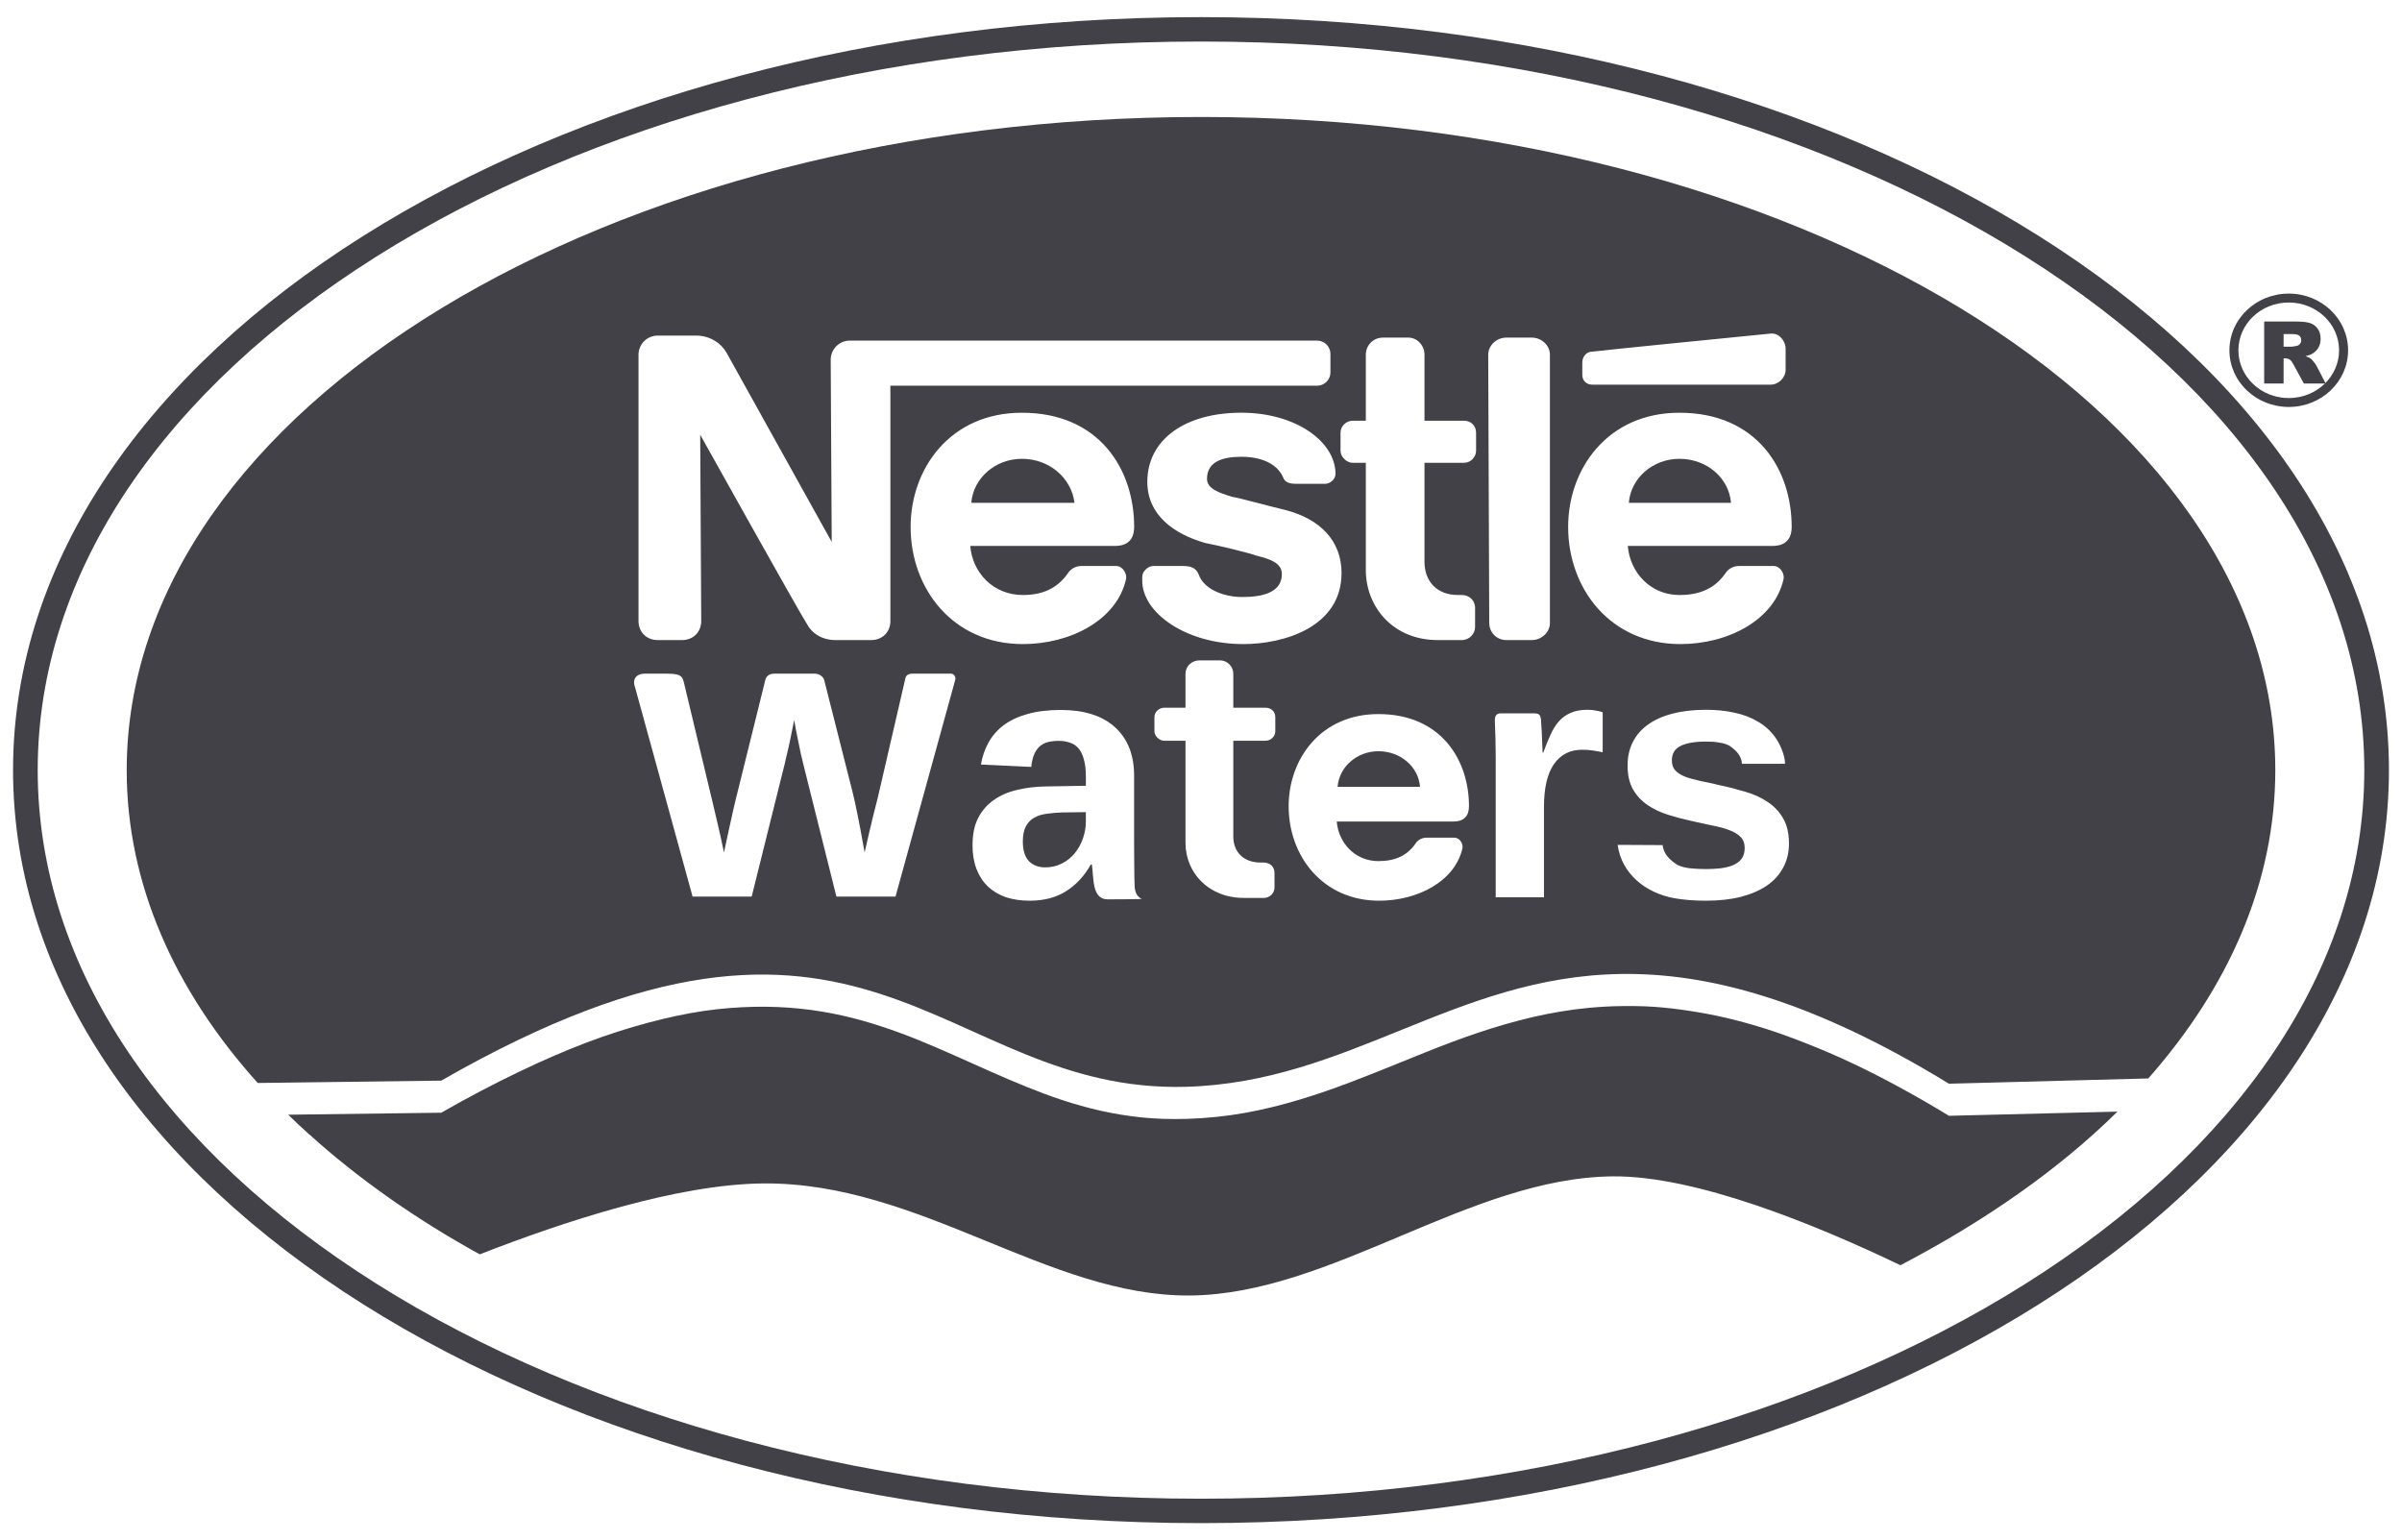 <svg width="92" height="59" viewBox="0 0 92 59" fill="none" xmlns="http://www.w3.org/2000/svg">
<path d="M90.556 29.5C90.556 21.879 85.654 14.913 77.586 9.829C69.524 4.749 58.358 1.591 46 1.591C33.642 1.591 22.476 4.749 14.414 9.829C6.346 14.913 1.444 21.879 1.444 29.5C1.444 37.121 6.346 44.087 14.414 49.171C22.476 54.252 33.642 57.409 46 57.409C58.358 57.409 69.524 54.252 77.586 49.171C85.654 44.087 90.556 37.121 90.556 29.5ZM91.5 29.5C91.5 37.551 86.322 44.773 78.093 49.959C69.858 55.149 58.51 58.344 46 58.344C33.49 58.344 22.142 55.149 13.907 49.959C5.677 44.773 0.5 37.551 0.5 29.5C0.5 21.449 5.677 14.227 13.907 9.041C22.142 3.851 33.49 0.656 46 0.656C58.51 0.656 69.858 3.851 78.093 9.041C86.322 14.227 91.5 21.449 91.5 29.5Z" fill="#424147"/>
<path d="M62.063 38.539C62.48 38.532 62.908 38.537 63.347 38.566C63.785 38.596 64.231 38.649 64.694 38.719C65.156 38.789 65.629 38.876 66.118 38.99C66.606 39.105 67.108 39.243 67.626 39.407C68.144 39.571 68.676 39.766 69.225 39.984C69.775 40.201 70.347 40.445 70.93 40.72C71.513 40.995 72.113 41.3 72.733 41.637C73.353 41.974 73.989 42.338 74.648 42.741L81.102 42.581C78.857 44.796 76.02 46.777 72.789 48.465C69.47 46.873 64.937 45.036 61.782 45.061C56.281 45.106 51.004 49.581 45.578 49.625C40.152 49.669 35.236 45.283 29.24 45.332C25.962 45.359 21.647 46.772 18.374 48.048C15.914 46.692 13.716 45.142 11.851 43.457L11.846 43.458C11.569 43.208 11.3 42.955 11.039 42.699L16.901 42.623C17.926 42.035 18.903 41.525 19.826 41.081C20.748 40.637 21.619 40.257 22.449 39.942C23.279 39.627 24.066 39.378 24.813 39.178C25.561 38.978 26.27 38.826 26.946 38.726C27.621 38.627 28.262 38.58 28.875 38.566C29.488 38.553 30.075 38.578 30.636 38.636C31.197 38.694 31.737 38.784 32.256 38.9C32.775 39.016 33.271 39.158 33.758 39.317C34.731 39.634 35.65 40.026 36.556 40.428C37.463 40.831 38.359 41.244 39.278 41.616C39.738 41.802 40.203 41.98 40.681 42.137C41.159 42.294 41.648 42.433 42.154 42.547C42.661 42.66 43.188 42.748 43.733 42.804C44.278 42.859 44.843 42.876 45.438 42.859C46.217 42.837 46.963 42.758 47.682 42.63C48.401 42.502 49.096 42.326 49.773 42.123C50.45 41.92 51.106 41.69 51.758 41.442C52.41 41.195 53.056 40.933 53.701 40.671C54.346 40.41 54.995 40.145 55.651 39.9C56.307 39.655 56.973 39.431 57.658 39.233C58.342 39.035 59.045 38.868 59.776 38.747C60.507 38.626 61.267 38.552 62.063 38.539Z" fill="#424147"/>
<path d="M41.59 31.467C41.59 31.688 41.552 31.905 41.478 32.118C41.403 32.331 41.298 32.52 41.162 32.685C41.031 32.845 40.868 32.976 40.675 33.075C40.483 33.175 40.268 33.225 40.031 33.225C39.772 33.225 39.564 33.145 39.406 32.984C39.253 32.819 39.176 32.57 39.176 32.235C39.176 31.988 39.215 31.793 39.294 31.649C39.373 31.506 39.478 31.397 39.61 31.324C39.746 31.245 39.901 31.196 40.077 31.174C40.257 31.148 40.445 31.13 40.642 31.122L41.59 31.109V31.467Z" fill="#424147"/>
<path d="M52.794 28.776C53.638 28.776 54.326 29.364 54.389 30.138H51.232C51.294 29.364 51.982 28.776 52.794 28.776Z" fill="#424147"/>
<path d="M39.139 17.575C40.186 17.575 41.038 18.304 41.154 19.262H37.202C37.28 18.304 38.132 17.575 39.139 17.575Z" fill="#424147"/>
<path d="M64.323 17.575C65.37 17.575 66.222 18.304 66.3 19.262H62.386C62.464 18.304 63.316 17.575 64.323 17.575Z" fill="#424147"/>
<path fill-rule="evenodd" clip-rule="evenodd" d="M46 4.481C68.725 4.481 87.147 15.682 87.147 29.5C87.147 33.771 85.386 37.792 82.282 41.31L74.648 41.512C69.376 38.287 65.397 37.255 62.063 37.309C55.699 37.412 51.674 41.451 45.438 41.63C35.934 41.902 33.307 31.985 16.901 41.394L9.871 41.484C6.672 37.925 4.853 33.842 4.853 29.5C4.853 15.682 23.275 4.481 46 4.481ZM40.629 27.195C40.143 27.195 39.717 27.247 39.353 27.351C38.994 27.451 38.689 27.594 38.439 27.781C38.194 27.968 38.001 28.189 37.861 28.445C37.72 28.697 37.624 28.977 37.571 29.285L39.498 29.377C39.52 29.181 39.557 29.02 39.61 28.895C39.667 28.764 39.739 28.662 39.827 28.588C39.915 28.51 40.018 28.456 40.136 28.426C40.259 28.395 40.397 28.38 40.55 28.38C40.717 28.38 40.864 28.404 40.991 28.452C41.123 28.495 41.232 28.571 41.32 28.68C41.407 28.788 41.473 28.929 41.517 29.103C41.565 29.272 41.59 29.485 41.59 29.741V30.099L40.057 30.125C39.671 30.13 39.307 30.173 38.965 30.256C38.623 30.334 38.325 30.462 38.071 30.64C37.817 30.814 37.615 31.044 37.466 31.33C37.321 31.612 37.249 31.962 37.249 32.379C37.249 32.717 37.299 33.019 37.4 33.284C37.501 33.549 37.646 33.772 37.834 33.955C38.023 34.133 38.251 34.269 38.518 34.365C38.79 34.456 39.097 34.502 39.439 34.502C39.987 34.502 40.452 34.38 40.833 34.137C41.219 33.894 41.535 33.553 41.78 33.114H41.82C41.9 33.663 41.815 34.45 42.433 34.45C42.565 34.45 43.633 34.445 43.729 34.437C43.533 34.329 43.464 34.167 43.457 33.904C43.444 33.774 43.438 32.453 43.438 32.287V29.722C43.438 29.309 43.374 28.947 43.247 28.634C43.12 28.322 42.935 28.059 42.694 27.846C42.453 27.629 42.159 27.466 41.813 27.358C41.467 27.249 41.072 27.195 40.629 27.195ZM52.794 27.353C50.575 27.353 49.357 29.085 49.357 30.881C49.357 32.799 50.67 34.502 52.826 34.502C54.295 34.502 55.732 33.759 56.014 32.49C56.045 32.335 55.92 32.088 55.701 32.088H54.639C54.451 32.088 54.295 32.18 54.201 32.335C53.888 32.768 53.451 32.985 52.794 32.985C51.888 32.985 51.263 32.273 51.2 31.469H55.67C56.076 31.469 56.264 31.252 56.264 30.881C56.264 29.117 55.201 27.353 52.794 27.353ZM65.351 27.188C64.864 27.188 64.432 27.238 64.055 27.338C63.682 27.434 63.369 27.575 63.115 27.761C62.86 27.944 62.667 28.167 62.536 28.432C62.404 28.693 62.339 28.99 62.339 29.324C62.339 29.693 62.409 30 62.549 30.243C62.689 30.481 62.873 30.679 63.101 30.835C63.329 30.991 63.588 31.115 63.877 31.206C64.167 31.298 64.461 31.376 64.759 31.441C65.044 31.506 65.311 31.565 65.561 31.617C65.815 31.664 66.035 31.723 66.219 31.793C66.407 31.858 66.554 31.945 66.659 32.053C66.769 32.157 66.824 32.3 66.824 32.483C66.824 32.643 66.786 32.778 66.712 32.887C66.637 32.991 66.532 33.073 66.396 33.134C66.265 33.191 66.107 33.232 65.923 33.258C65.743 33.279 65.548 33.29 65.337 33.29C65.105 33.29 64.897 33.279 64.713 33.258C64.533 33.236 64.375 33.193 64.239 33.127C63.959 32.94 63.723 32.725 63.68 32.372L61.958 32.363C62.112 33.485 63.045 34.206 64.114 34.404C64.478 34.469 64.886 34.502 65.337 34.502C65.842 34.502 66.291 34.452 66.686 34.352C67.08 34.248 67.413 34.102 67.685 33.916C67.957 33.724 68.163 33.494 68.303 33.225C68.448 32.956 68.52 32.652 68.52 32.313C68.52 31.919 68.444 31.593 68.29 31.337C68.141 31.081 67.942 30.872 67.692 30.712C67.446 30.547 67.163 30.418 66.844 30.327C66.528 30.232 66.206 30.149 65.877 30.08C65.609 30.015 65.362 29.96 65.134 29.917C64.91 29.869 64.715 29.815 64.548 29.754C64.386 29.689 64.259 29.609 64.167 29.513C64.079 29.418 64.035 29.29 64.035 29.129C64.035 28.869 64.145 28.684 64.364 28.576C64.583 28.463 64.912 28.406 65.351 28.406C65.535 28.406 65.704 28.419 65.857 28.445C66.01 28.467 66.144 28.51 66.258 28.576C66.501 28.757 66.702 28.942 66.719 29.259L68.37 29.257C68.37 28.925 68.161 28.463 67.981 28.224C67.806 27.985 67.587 27.79 67.324 27.638C67.061 27.481 66.762 27.369 66.429 27.299C66.096 27.225 65.736 27.188 65.351 27.188ZM45.943 25.297C45.627 25.297 45.406 25.538 45.406 25.809V27.109H44.595C44.405 27.109 44.216 27.26 44.216 27.471V28.013C44.216 28.194 44.406 28.375 44.595 28.375H45.406V32.287C45.406 33.401 46.259 34.395 47.647 34.395L48.405 34.396C48.626 34.396 48.815 34.215 48.815 34.004V33.431C48.815 33.19 48.626 33.04 48.405 33.04H48.278C47.616 33.04 47.237 32.618 47.237 32.046V28.375H48.468C48.689 28.375 48.846 28.194 48.846 28.013V27.471C48.846 27.26 48.688 27.109 48.468 27.109H47.237V25.809C47.237 25.538 47.016 25.297 46.732 25.297H45.943ZM60.813 27.188C60.554 27.188 60.337 27.227 60.162 27.306C59.986 27.379 59.835 27.488 59.708 27.631C59.585 27.77 59.478 27.942 59.386 28.146C59.294 28.345 59.202 28.573 59.109 28.829H59.083C59.083 28.738 59.079 28.619 59.07 28.471C59.066 28.319 59.059 28.167 59.05 28.015C59.041 27.863 59.033 27.724 59.024 27.599C59.012 27.373 58.944 27.324 58.738 27.325H57.482C57.311 27.325 57.253 27.426 57.255 27.599C57.259 27.72 57.264 27.859 57.268 28.015C57.277 28.167 57.281 28.328 57.281 28.497C57.285 28.667 57.288 28.827 57.288 28.979V34.371H59.136V30.913C59.136 30.188 59.263 29.641 59.517 29.272C59.776 28.903 60.135 28.719 60.596 28.719C60.762 28.719 60.905 28.73 61.023 28.751C61.146 28.769 61.267 28.79 61.385 28.816V27.286C61.328 27.26 61.245 27.238 61.135 27.221C61.03 27.199 60.922 27.188 60.813 27.188ZM24.675 25.805C24.298 25.82 24.23 26.093 24.322 26.321L26.527 34.345H28.79L30.019 29.405C30.04 29.332 30.06 29.251 30.077 29.162C30.098 29.073 30.12 28.98 30.142 28.884C30.167 28.782 30.191 28.681 30.213 28.581C30.234 28.475 30.256 28.374 30.277 28.277C30.325 28.051 30.372 27.819 30.419 27.58C30.458 27.819 30.501 28.049 30.549 28.271C30.588 28.465 30.629 28.665 30.672 28.871C30.719 29.077 30.762 29.255 30.801 29.405L32.036 34.345H34.299L36.588 26.039C36.619 25.931 36.531 25.805 36.43 25.805H34.936C34.788 25.808 34.708 25.868 34.679 25.977L33.62 30.556C33.56 30.787 33.499 31.025 33.439 31.272C33.379 31.518 33.325 31.744 33.277 31.951C33.221 32.193 33.167 32.427 33.116 32.654C33.064 32.367 33.012 32.082 32.961 31.799C32.939 31.678 32.915 31.555 32.889 31.429C32.864 31.3 32.838 31.173 32.812 31.047C32.786 30.918 32.76 30.795 32.734 30.678C32.708 30.556 32.682 30.447 32.657 30.351L31.571 26.061C31.541 25.924 31.383 25.806 31.212 25.805H29.654C29.467 25.803 29.351 25.903 29.316 26.032L28.247 30.351C28.225 30.443 28.2 30.549 28.169 30.666C28.143 30.779 28.116 30.898 28.085 31.023C28.06 31.148 28.031 31.276 28.001 31.405C27.971 31.534 27.943 31.66 27.917 31.781C27.857 32.064 27.794 32.355 27.73 32.654C27.687 32.444 27.639 32.223 27.588 31.993C27.54 31.795 27.488 31.571 27.432 31.32C27.376 31.07 27.316 30.815 27.251 30.556L26.221 26.255C26.146 25.954 26.161 25.805 25.557 25.805H24.675ZM39.139 15.81C36.389 15.81 34.878 17.958 34.878 20.183C34.878 22.561 36.505 24.672 39.178 24.672C40.999 24.672 42.782 23.751 43.13 22.178C43.169 21.987 43.014 21.68 42.743 21.68H41.425C41.193 21.68 40.999 21.794 40.883 21.987C40.495 22.523 39.953 22.792 39.178 22.792C38.016 22.792 37.241 21.909 37.163 20.912H42.704C43.208 20.912 43.44 20.644 43.44 20.183C43.44 17.997 42.123 15.81 39.139 15.81ZM47.547 15.809C45.378 15.809 43.944 16.845 43.944 18.457C43.944 19.723 44.952 20.452 46.153 20.797C46.734 20.912 47.702 21.142 48.167 21.296C48.632 21.411 49.097 21.564 49.097 21.987C49.097 22.677 48.4 22.869 47.586 22.869C46.85 22.869 46.114 22.562 45.92 22.025C45.804 21.718 45.571 21.68 45.261 21.68H44.176C43.983 21.68 43.75 21.871 43.75 22.101V22.255C43.75 23.445 45.378 24.672 47.625 24.672C49.174 24.672 51.383 24.02 51.383 21.948C51.383 20.72 50.569 19.876 49.213 19.531C48.709 19.416 47.47 19.071 47.198 19.032C46.695 18.878 46.23 18.725 46.23 18.342C46.23 17.69 46.811 17.497 47.547 17.497C48.322 17.497 48.903 17.766 49.136 18.264C49.213 18.495 49.407 18.533 49.678 18.533H50.763C50.918 18.533 51.151 18.38 51.151 18.15C51.151 16.922 49.639 15.81 47.547 15.809ZM64.323 15.81C61.573 15.81 60.062 17.958 60.062 20.183C60.062 22.561 61.69 24.672 64.363 24.672C66.184 24.672 67.966 23.751 68.314 22.178C68.353 21.987 68.198 21.68 67.927 21.68H66.61C66.377 21.68 66.184 21.794 66.067 21.987C65.68 22.523 65.137 22.792 64.323 22.792C63.2 22.792 62.425 21.909 62.348 20.912H67.888C68.392 20.912 68.624 20.644 68.624 20.183C68.624 17.997 67.307 15.81 64.323 15.81ZM25.192 12.855C24.766 12.855 24.456 13.201 24.456 13.585V23.79C24.456 24.212 24.766 24.519 25.192 24.519H26.122C26.547 24.519 26.858 24.212 26.858 23.79L26.819 16.654C26.819 16.654 30.694 23.598 30.887 23.867C31.081 24.25 31.468 24.519 32.011 24.519H33.367C33.793 24.519 34.103 24.212 34.103 23.79V14.774H50.453C50.724 14.774 50.957 14.544 50.957 14.275V13.546C50.957 13.277 50.724 13.047 50.453 13.047H32.553C32.127 13.047 31.817 13.393 31.817 13.776L31.856 20.759C31.856 20.759 28.02 13.854 27.826 13.508C27.633 13.162 27.206 12.855 26.664 12.855H25.192ZM52.971 12.932C52.584 12.932 52.313 13.239 52.313 13.584V16.116H51.809C51.576 16.116 51.344 16.308 51.344 16.576V17.267C51.344 17.497 51.577 17.728 51.809 17.728H52.313V21.833C52.313 23.252 53.359 24.518 55.064 24.518L55.993 24.519C56.265 24.519 56.498 24.288 56.498 24.02V23.291C56.497 22.984 56.265 22.792 55.993 22.792H55.838C55.025 22.792 54.56 22.255 54.56 21.526V17.728H56.071C56.342 17.728 56.535 17.497 56.536 17.267V16.576C56.536 16.308 56.342 16.116 56.071 16.116H54.56V13.584C54.56 13.239 54.288 12.932 53.94 12.932H52.971ZM57.698 12.932C57.311 12.932 57.001 13.239 57.001 13.584L57.04 23.866C57.04 24.212 57.311 24.518 57.698 24.518H58.667C59.054 24.518 59.364 24.212 59.364 23.866V13.584C59.364 13.239 59.054 12.932 58.667 12.932H57.698ZM68.392 13.354C68.392 13.047 68.121 12.74 67.81 12.779C67.781 12.782 61.224 13.431 60.992 13.469C60.759 13.469 60.604 13.661 60.604 13.891V14.352C60.604 14.581 60.76 14.735 60.992 14.735H67.81C68.121 14.735 68.392 14.467 68.392 14.16V13.354Z" fill="#424147"/>
<path d="M86.721 14.691V12.317H87.955C88.184 12.317 88.359 12.337 88.48 12.376C88.601 12.415 88.698 12.487 88.772 12.593C88.847 12.697 88.883 12.825 88.883 12.976C88.883 13.108 88.855 13.222 88.799 13.318C88.742 13.413 88.664 13.49 88.565 13.549C88.501 13.587 88.415 13.618 88.305 13.643C88.393 13.672 88.457 13.701 88.498 13.731C88.525 13.75 88.564 13.792 88.615 13.855C88.668 13.919 88.703 13.968 88.72 14.003L89.078 14.691H88.241L87.845 13.965C87.795 13.871 87.751 13.81 87.711 13.783C87.658 13.746 87.597 13.727 87.53 13.727H87.465V14.691H86.721ZM87.465 13.279H87.777C87.811 13.279 87.876 13.268 87.973 13.247C88.022 13.237 88.062 13.212 88.092 13.172C88.124 13.132 88.14 13.086 88.14 13.034C88.14 12.958 88.115 12.899 88.066 12.858C88.017 12.817 87.925 12.797 87.79 12.797H87.465V13.279Z" fill="#424147"/>
<path d="M89.59 13.418C89.59 12.413 88.733 11.588 87.662 11.588C86.591 11.588 85.734 12.413 85.734 13.418C85.734 14.422 86.591 15.248 87.662 15.248C88.733 15.248 89.59 14.422 89.59 13.418ZM89.935 13.418C89.935 14.623 88.911 15.589 87.662 15.589C86.414 15.589 85.39 14.623 85.39 13.418C85.39 12.212 86.414 11.246 87.662 11.246C88.911 11.246 89.935 12.212 89.935 13.418Z" fill="#424147"/>
</svg>

